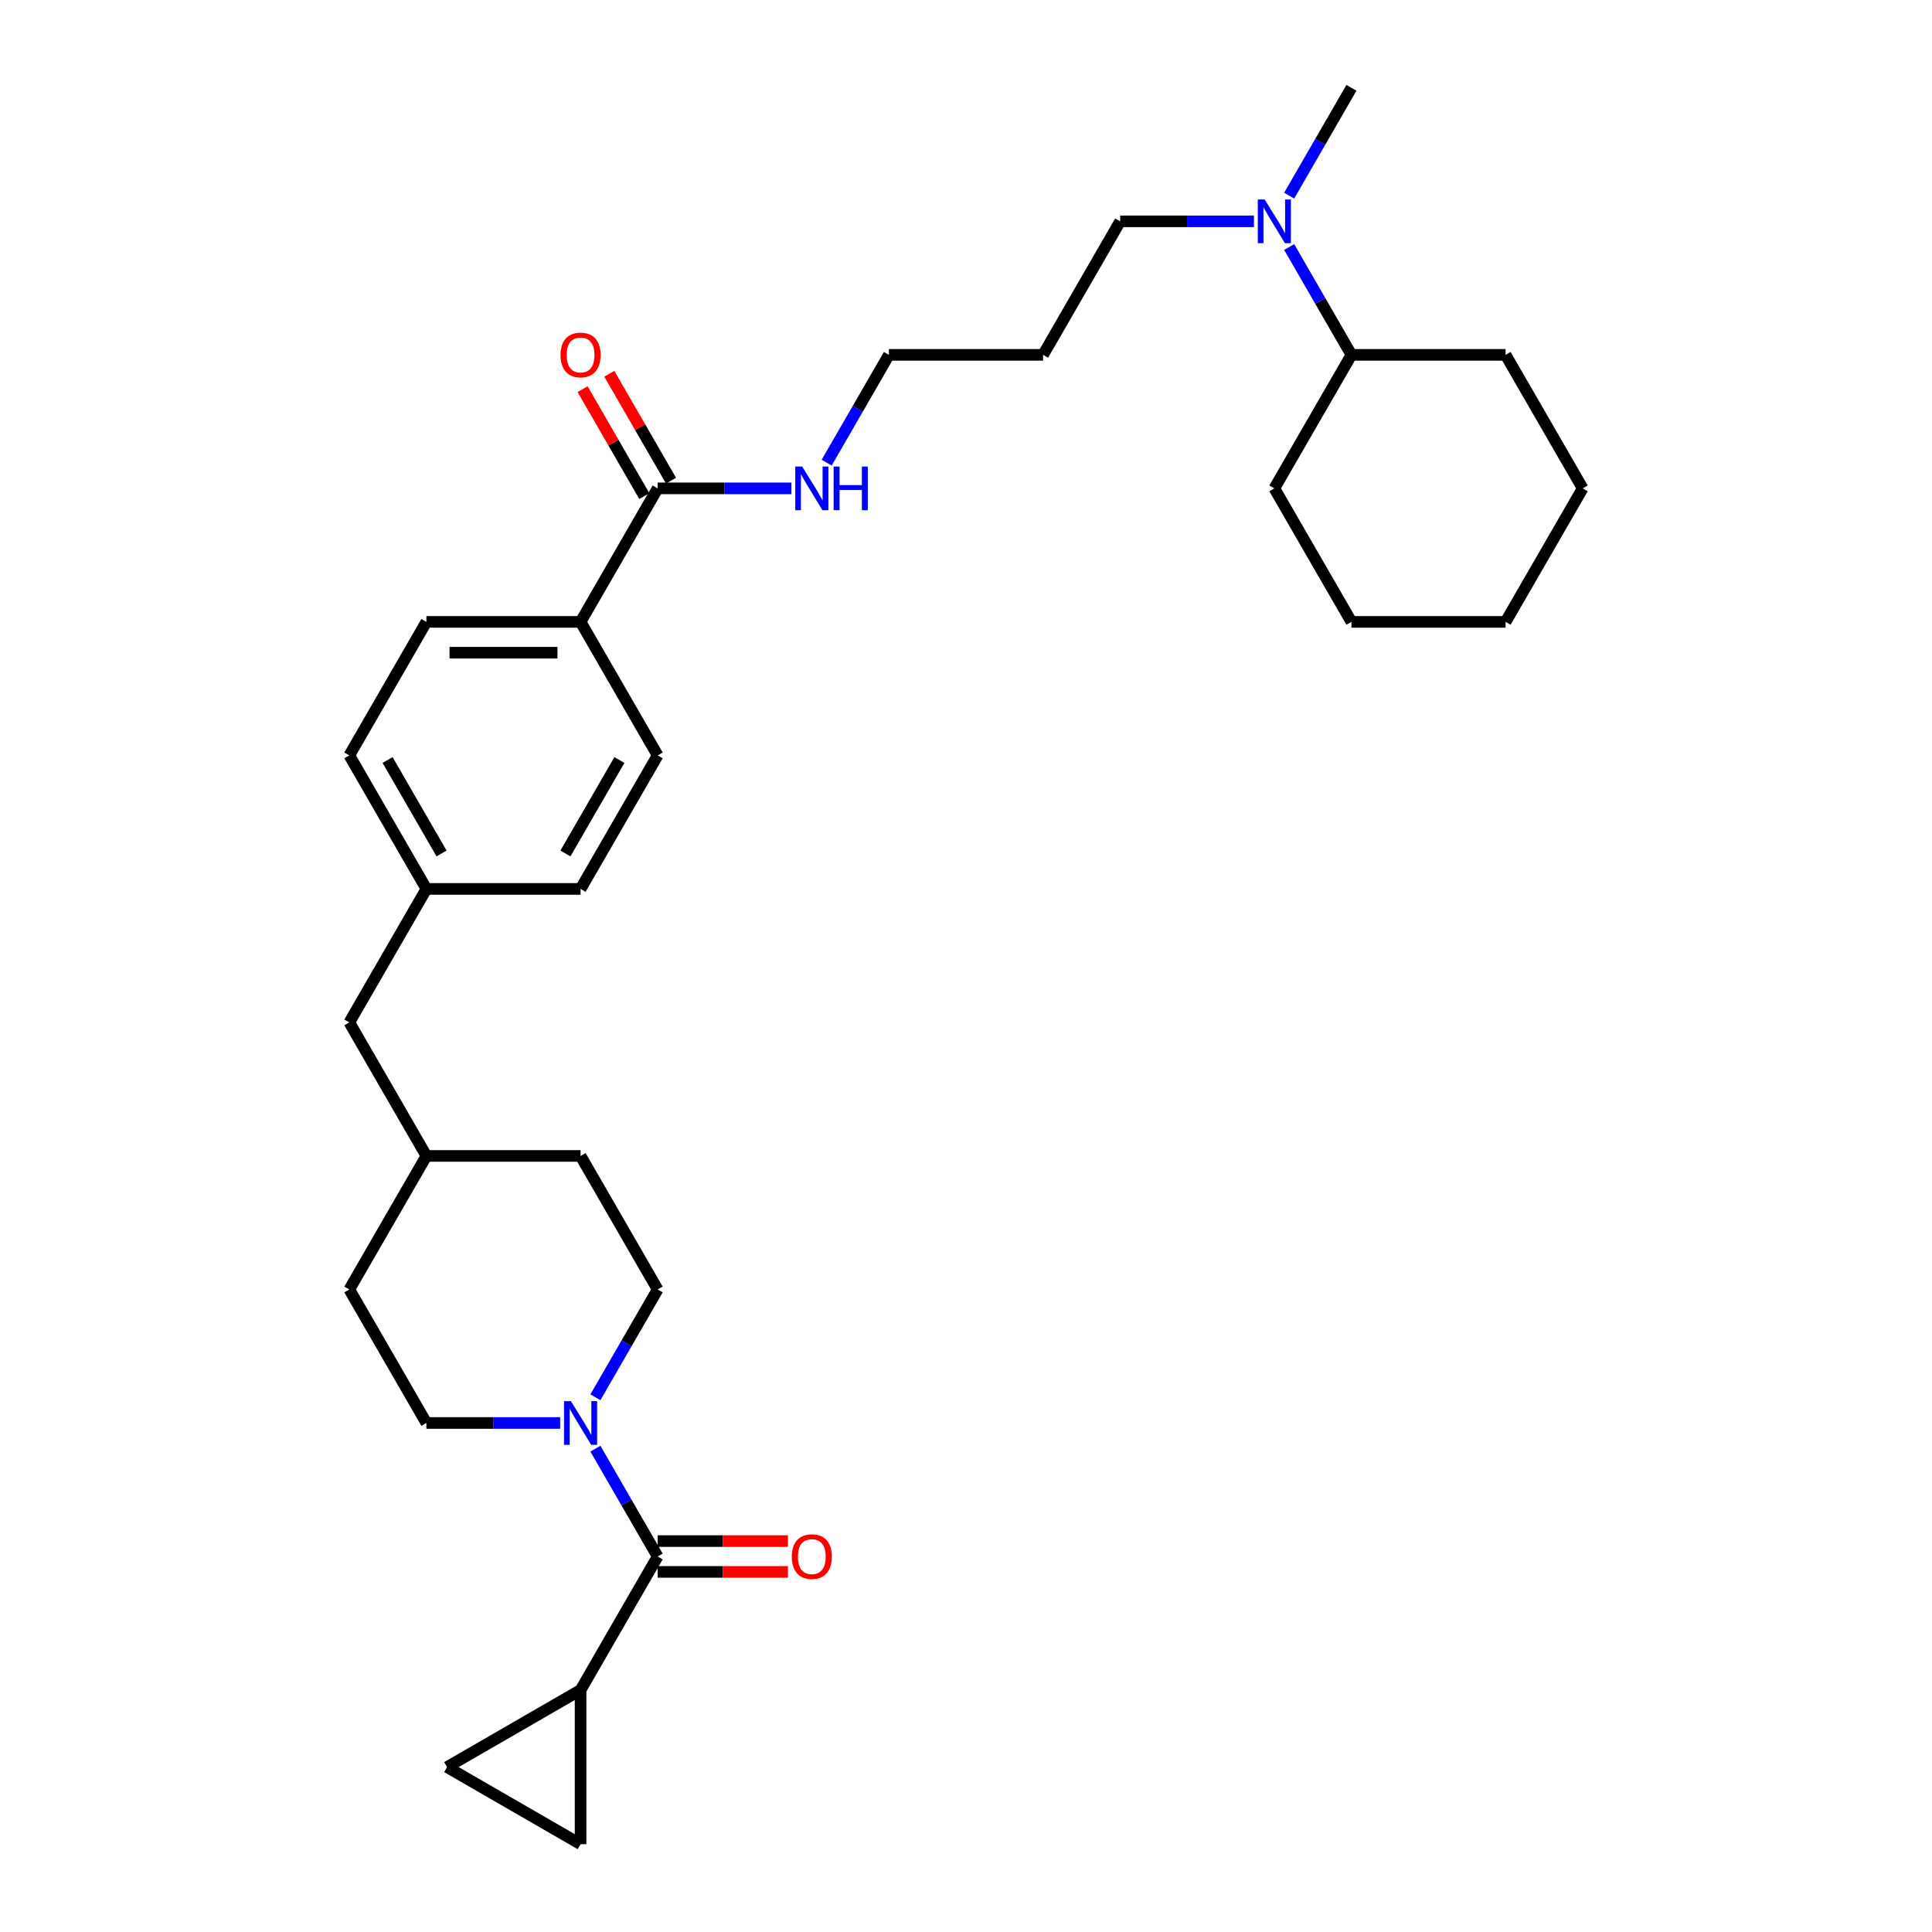 <?xml version='1.0' encoding='iso-8859-1'?>
<svg version='1.1' baseProfile='full'
              xmlns='http://www.w3.org/2000/svg'
                      xmlns:rdkit='http://www.rdkit.org/xml'
                      xmlns:xlink='http://www.w3.org/1999/xlink'
                  xml:space='preserve'
width='1000px' height='1000px' viewBox='0 0 1000 1000'>
<!-- END OF HEADER -->
<rect style='opacity:1.0;fill:#FFFFFF;stroke:none' width='1000' height='1000' x='0' y='0'> </rect>
<path class='bond-0' d='M 340.403,805.639 L 324.291,777.732' style='fill:none;fill-rule:evenodd;stroke:#000000;stroke-width:6px;stroke-linecap:butt;stroke-linejoin:miter;stroke-opacity:1' />
<path class='bond-0' d='M 324.291,777.732 L 308.179,749.826' style='fill:none;fill-rule:evenodd;stroke:#0000FF;stroke-width:6px;stroke-linecap:butt;stroke-linejoin:miter;stroke-opacity:1' />
<path class='bond-1' d='M 340.403,805.639 L 300.503,874.747' style='fill:none;fill-rule:evenodd;stroke:#000000;stroke-width:6px;stroke-linecap:butt;stroke-linejoin:miter;stroke-opacity:1' />
<path class='bond-6' d='M 340.403,813.619 L 374.118,813.619' style='fill:none;fill-rule:evenodd;stroke:#000000;stroke-width:6px;stroke-linecap:butt;stroke-linejoin:miter;stroke-opacity:1' />
<path class='bond-6' d='M 374.118,813.619 L 407.833,813.619' style='fill:none;fill-rule:evenodd;stroke:#FF0000;stroke-width:6px;stroke-linecap:butt;stroke-linejoin:miter;stroke-opacity:1' />
<path class='bond-6' d='M 340.403,797.659 L 374.118,797.659' style='fill:none;fill-rule:evenodd;stroke:#000000;stroke-width:6px;stroke-linecap:butt;stroke-linejoin:miter;stroke-opacity:1' />
<path class='bond-6' d='M 374.118,797.659 L 407.833,797.659' style='fill:none;fill-rule:evenodd;stroke:#FF0000;stroke-width:6px;stroke-linecap:butt;stroke-linejoin:miter;stroke-opacity:1' />
<path class='bond-7' d='M 308.179,723.237 L 324.291,695.33' style='fill:none;fill-rule:evenodd;stroke:#0000FF;stroke-width:6px;stroke-linecap:butt;stroke-linejoin:miter;stroke-opacity:1' />
<path class='bond-7' d='M 324.291,695.33 L 340.403,667.424' style='fill:none;fill-rule:evenodd;stroke:#000000;stroke-width:6px;stroke-linecap:butt;stroke-linejoin:miter;stroke-opacity:1' />
<path class='bond-8' d='M 289.938,736.531 L 255.321,736.531' style='fill:none;fill-rule:evenodd;stroke:#0000FF;stroke-width:6px;stroke-linecap:butt;stroke-linejoin:miter;stroke-opacity:1' />
<path class='bond-8' d='M 255.321,736.531 L 220.705,736.531' style='fill:none;fill-rule:evenodd;stroke:#000000;stroke-width:6px;stroke-linecap:butt;stroke-linejoin:miter;stroke-opacity:1' />
<path class='bond-3' d='M 300.503,874.747 L 300.503,954.545' style='fill:none;fill-rule:evenodd;stroke:#000000;stroke-width:6px;stroke-linecap:butt;stroke-linejoin:miter;stroke-opacity:1' />
<path class='bond-4' d='M 300.503,874.747 L 231.396,914.646' style='fill:none;fill-rule:evenodd;stroke:#000000;stroke-width:6px;stroke-linecap:butt;stroke-linejoin:miter;stroke-opacity:1' />
<path class='bond-2' d='M 340.403,252.778 L 300.503,321.885' style='fill:none;fill-rule:evenodd;stroke:#000000;stroke-width:6px;stroke-linecap:butt;stroke-linejoin:miter;stroke-opacity:1' />
<path class='bond-10' d='M 347.313,248.788 L 331.34,221.12' style='fill:none;fill-rule:evenodd;stroke:#000000;stroke-width:6px;stroke-linecap:butt;stroke-linejoin:miter;stroke-opacity:1' />
<path class='bond-10' d='M 331.34,221.12 L 315.366,193.453' style='fill:none;fill-rule:evenodd;stroke:#FF0000;stroke-width:6px;stroke-linecap:butt;stroke-linejoin:miter;stroke-opacity:1' />
<path class='bond-10' d='M 333.492,256.768 L 317.518,229.1' style='fill:none;fill-rule:evenodd;stroke:#000000;stroke-width:6px;stroke-linecap:butt;stroke-linejoin:miter;stroke-opacity:1' />
<path class='bond-10' d='M 317.518,229.1 L 301.545,201.433' style='fill:none;fill-rule:evenodd;stroke:#FF0000;stroke-width:6px;stroke-linecap:butt;stroke-linejoin:miter;stroke-opacity:1' />
<path class='bond-11' d='M 340.403,252.778 L 375.019,252.778' style='fill:none;fill-rule:evenodd;stroke:#000000;stroke-width:6px;stroke-linecap:butt;stroke-linejoin:miter;stroke-opacity:1' />
<path class='bond-11' d='M 375.019,252.778 L 409.636,252.778' style='fill:none;fill-rule:evenodd;stroke:#0000FF;stroke-width:6px;stroke-linecap:butt;stroke-linejoin:miter;stroke-opacity:1' />
<path class='bond-31' d='M 300.503,954.545 L 231.396,914.646' style='fill:none;fill-rule:evenodd;stroke:#000000;stroke-width:6px;stroke-linecap:butt;stroke-linejoin:miter;stroke-opacity:1' />
<path class='bond-5' d='M 300.503,321.885 L 220.705,321.885' style='fill:none;fill-rule:evenodd;stroke:#000000;stroke-width:6px;stroke-linecap:butt;stroke-linejoin:miter;stroke-opacity:1' />
<path class='bond-5' d='M 288.533,337.845 L 232.674,337.845' style='fill:none;fill-rule:evenodd;stroke:#000000;stroke-width:6px;stroke-linecap:butt;stroke-linejoin:miter;stroke-opacity:1' />
<path class='bond-33' d='M 300.503,321.885 L 340.403,390.993' style='fill:none;fill-rule:evenodd;stroke:#000000;stroke-width:6px;stroke-linecap:butt;stroke-linejoin:miter;stroke-opacity:1' />
<path class='bond-20' d='M 340.403,667.424 L 300.503,598.316' style='fill:none;fill-rule:evenodd;stroke:#000000;stroke-width:6px;stroke-linecap:butt;stroke-linejoin:miter;stroke-opacity:1' />
<path class='bond-19' d='M 220.705,736.531 L 180.805,667.424' style='fill:none;fill-rule:evenodd;stroke:#000000;stroke-width:6px;stroke-linecap:butt;stroke-linejoin:miter;stroke-opacity:1' />
<path class='bond-9' d='M 649.032,114.562 L 614.415,114.562' style='fill:none;fill-rule:evenodd;stroke:#0000FF;stroke-width:6px;stroke-linecap:butt;stroke-linejoin:miter;stroke-opacity:1' />
<path class='bond-9' d='M 614.415,114.562 L 579.799,114.562' style='fill:none;fill-rule:evenodd;stroke:#000000;stroke-width:6px;stroke-linecap:butt;stroke-linejoin:miter;stroke-opacity:1' />
<path class='bond-14' d='M 667.273,127.857 L 683.385,155.763' style='fill:none;fill-rule:evenodd;stroke:#0000FF;stroke-width:6px;stroke-linecap:butt;stroke-linejoin:miter;stroke-opacity:1' />
<path class='bond-14' d='M 683.385,155.763 L 699.497,183.67' style='fill:none;fill-rule:evenodd;stroke:#000000;stroke-width:6px;stroke-linecap:butt;stroke-linejoin:miter;stroke-opacity:1' />
<path class='bond-25' d='M 667.273,101.268 L 683.385,73.361' style='fill:none;fill-rule:evenodd;stroke:#0000FF;stroke-width:6px;stroke-linecap:butt;stroke-linejoin:miter;stroke-opacity:1' />
<path class='bond-25' d='M 683.385,73.361 L 699.497,45.455' style='fill:none;fill-rule:evenodd;stroke:#000000;stroke-width:6px;stroke-linecap:butt;stroke-linejoin:miter;stroke-opacity:1' />
<path class='bond-24' d='M 427.877,239.483 L 443.989,211.577' style='fill:none;fill-rule:evenodd;stroke:#0000FF;stroke-width:6px;stroke-linecap:butt;stroke-linejoin:miter;stroke-opacity:1' />
<path class='bond-24' d='M 443.989,211.577 L 460.101,183.67' style='fill:none;fill-rule:evenodd;stroke:#000000;stroke-width:6px;stroke-linecap:butt;stroke-linejoin:miter;stroke-opacity:1' />
<path class='bond-12' d='M 220.705,321.885 L 180.805,390.993' style='fill:none;fill-rule:evenodd;stroke:#000000;stroke-width:6px;stroke-linecap:butt;stroke-linejoin:miter;stroke-opacity:1' />
<path class='bond-13' d='M 340.403,390.993 L 300.503,460.101' style='fill:none;fill-rule:evenodd;stroke:#000000;stroke-width:6px;stroke-linecap:butt;stroke-linejoin:miter;stroke-opacity:1' />
<path class='bond-13' d='M 320.596,393.379 L 292.667,441.755' style='fill:none;fill-rule:evenodd;stroke:#000000;stroke-width:6px;stroke-linecap:butt;stroke-linejoin:miter;stroke-opacity:1' />
<path class='bond-26' d='M 699.497,183.67 L 659.597,252.778' style='fill:none;fill-rule:evenodd;stroke:#000000;stroke-width:6px;stroke-linecap:butt;stroke-linejoin:miter;stroke-opacity:1' />
<path class='bond-27' d='M 699.497,183.67 L 779.295,183.67' style='fill:none;fill-rule:evenodd;stroke:#000000;stroke-width:6px;stroke-linecap:butt;stroke-linejoin:miter;stroke-opacity:1' />
<path class='bond-15' d='M 220.705,460.101 L 180.805,529.208' style='fill:none;fill-rule:evenodd;stroke:#000000;stroke-width:6px;stroke-linecap:butt;stroke-linejoin:miter;stroke-opacity:1' />
<path class='bond-17' d='M 220.705,460.101 L 300.503,460.101' style='fill:none;fill-rule:evenodd;stroke:#000000;stroke-width:6px;stroke-linecap:butt;stroke-linejoin:miter;stroke-opacity:1' />
<path class='bond-18' d='M 220.705,460.101 L 180.805,390.993' style='fill:none;fill-rule:evenodd;stroke:#000000;stroke-width:6px;stroke-linecap:butt;stroke-linejoin:miter;stroke-opacity:1' />
<path class='bond-18' d='M 228.541,441.755 L 200.612,393.379' style='fill:none;fill-rule:evenodd;stroke:#000000;stroke-width:6px;stroke-linecap:butt;stroke-linejoin:miter;stroke-opacity:1' />
<path class='bond-16' d='M 180.805,529.208 L 220.705,598.316' style='fill:none;fill-rule:evenodd;stroke:#000000;stroke-width:6px;stroke-linecap:butt;stroke-linejoin:miter;stroke-opacity:1' />
<path class='bond-21' d='M 180.805,667.424 L 220.705,598.316' style='fill:none;fill-rule:evenodd;stroke:#000000;stroke-width:6px;stroke-linecap:butt;stroke-linejoin:miter;stroke-opacity:1' />
<path class='bond-32' d='M 300.503,598.316 L 220.705,598.316' style='fill:none;fill-rule:evenodd;stroke:#000000;stroke-width:6px;stroke-linecap:butt;stroke-linejoin:miter;stroke-opacity:1' />
<path class='bond-22' d='M 539.899,183.67 L 460.101,183.67' style='fill:none;fill-rule:evenodd;stroke:#000000;stroke-width:6px;stroke-linecap:butt;stroke-linejoin:miter;stroke-opacity:1' />
<path class='bond-23' d='M 539.899,183.67 L 579.799,114.562' style='fill:none;fill-rule:evenodd;stroke:#000000;stroke-width:6px;stroke-linecap:butt;stroke-linejoin:miter;stroke-opacity:1' />
<path class='bond-29' d='M 659.597,252.778 L 699.497,321.885' style='fill:none;fill-rule:evenodd;stroke:#000000;stroke-width:6px;stroke-linecap:butt;stroke-linejoin:miter;stroke-opacity:1' />
<path class='bond-28' d='M 779.295,183.67 L 819.195,252.778' style='fill:none;fill-rule:evenodd;stroke:#000000;stroke-width:6px;stroke-linecap:butt;stroke-linejoin:miter;stroke-opacity:1' />
<path class='bond-30' d='M 819.195,252.778 L 779.295,321.885' style='fill:none;fill-rule:evenodd;stroke:#000000;stroke-width:6px;stroke-linecap:butt;stroke-linejoin:miter;stroke-opacity:1' />
<path class='bond-34' d='M 699.497,321.885 L 779.295,321.885' style='fill:none;fill-rule:evenodd;stroke:#000000;stroke-width:6px;stroke-linecap:butt;stroke-linejoin:miter;stroke-opacity:1' />
<path  class='atom-1' d='M 295.508 725.232
L 302.913 737.202
Q 303.647 738.383, 304.828 740.521
Q 306.009 742.66, 306.073 742.788
L 306.073 725.232
L 309.074 725.232
L 309.074 747.831
L 305.977 747.831
L 298.03 734.744
Q 297.104 733.212, 296.114 731.456
Q 295.157 729.701, 294.87 729.158
L 294.87 747.831
L 291.933 747.831
L 291.933 725.232
L 295.508 725.232
' fill='#0000FF'/>
<path  class='atom-7' d='M 409.827 805.703
Q 409.827 800.277, 412.509 797.244
Q 415.19 794.212, 420.201 794.212
Q 425.213 794.212, 427.894 797.244
Q 430.575 800.277, 430.575 805.703
Q 430.575 811.193, 427.862 814.321
Q 425.149 817.417, 420.201 817.417
Q 415.222 817.417, 412.509 814.321
Q 409.827 811.225, 409.827 805.703
M 420.201 814.864
Q 423.649 814.864, 425.5 812.566
Q 427.383 810.235, 427.383 805.703
Q 427.383 801.266, 425.5 799.032
Q 423.649 796.765, 420.201 796.765
Q 416.754 796.765, 414.871 799
Q 413.019 801.234, 413.019 805.703
Q 413.019 810.267, 414.871 812.566
Q 416.754 814.864, 420.201 814.864
' fill='#FF0000'/>
<path  class='atom-10' d='M 654.602 103.263
L 662.007 115.233
Q 662.741 116.414, 663.922 118.552
Q 665.103 120.691, 665.167 120.818
L 665.167 103.263
L 668.168 103.263
L 668.168 125.862
L 665.072 125.862
L 657.124 112.775
Q 656.198 111.243, 655.208 109.487
Q 654.251 107.731, 653.964 107.189
L 653.964 125.862
L 651.027 125.862
L 651.027 103.263
L 654.602 103.263
' fill='#0000FF'/>
<path  class='atom-11' d='M 290.129 183.734
Q 290.129 178.307, 292.811 175.275
Q 295.492 172.243, 300.503 172.243
Q 305.515 172.243, 308.196 175.275
Q 310.877 178.307, 310.877 183.734
Q 310.877 189.224, 308.164 192.352
Q 305.451 195.448, 300.503 195.448
Q 295.524 195.448, 292.811 192.352
Q 290.129 189.256, 290.129 183.734
M 300.503 192.895
Q 303.951 192.895, 305.802 190.596
Q 307.685 188.266, 307.685 183.734
Q 307.685 179.297, 305.802 177.063
Q 303.951 174.796, 300.503 174.796
Q 297.056 174.796, 295.173 177.031
Q 293.321 179.265, 293.321 183.734
Q 293.321 188.298, 295.173 190.596
Q 297.056 192.895, 300.503 192.895
' fill='#FF0000'/>
<path  class='atom-12' d='M 415.206 241.478
L 422.611 253.448
Q 423.345 254.629, 424.526 256.768
Q 425.707 258.906, 425.771 259.034
L 425.771 241.478
L 428.772 241.478
L 428.772 264.077
L 425.676 264.077
L 417.728 250.99
Q 416.802 249.458, 415.812 247.702
Q 414.855 245.947, 414.568 245.404
L 414.568 264.077
L 411.631 264.077
L 411.631 241.478
L 415.206 241.478
' fill='#0000FF'/>
<path  class='atom-12' d='M 431.485 241.478
L 434.549 241.478
L 434.549 251.086
L 446.104 251.086
L 446.104 241.478
L 449.168 241.478
L 449.168 264.077
L 446.104 264.077
L 446.104 253.639
L 434.549 253.639
L 434.549 264.077
L 431.485 264.077
L 431.485 241.478
' fill='#0000FF'/>
</svg>
